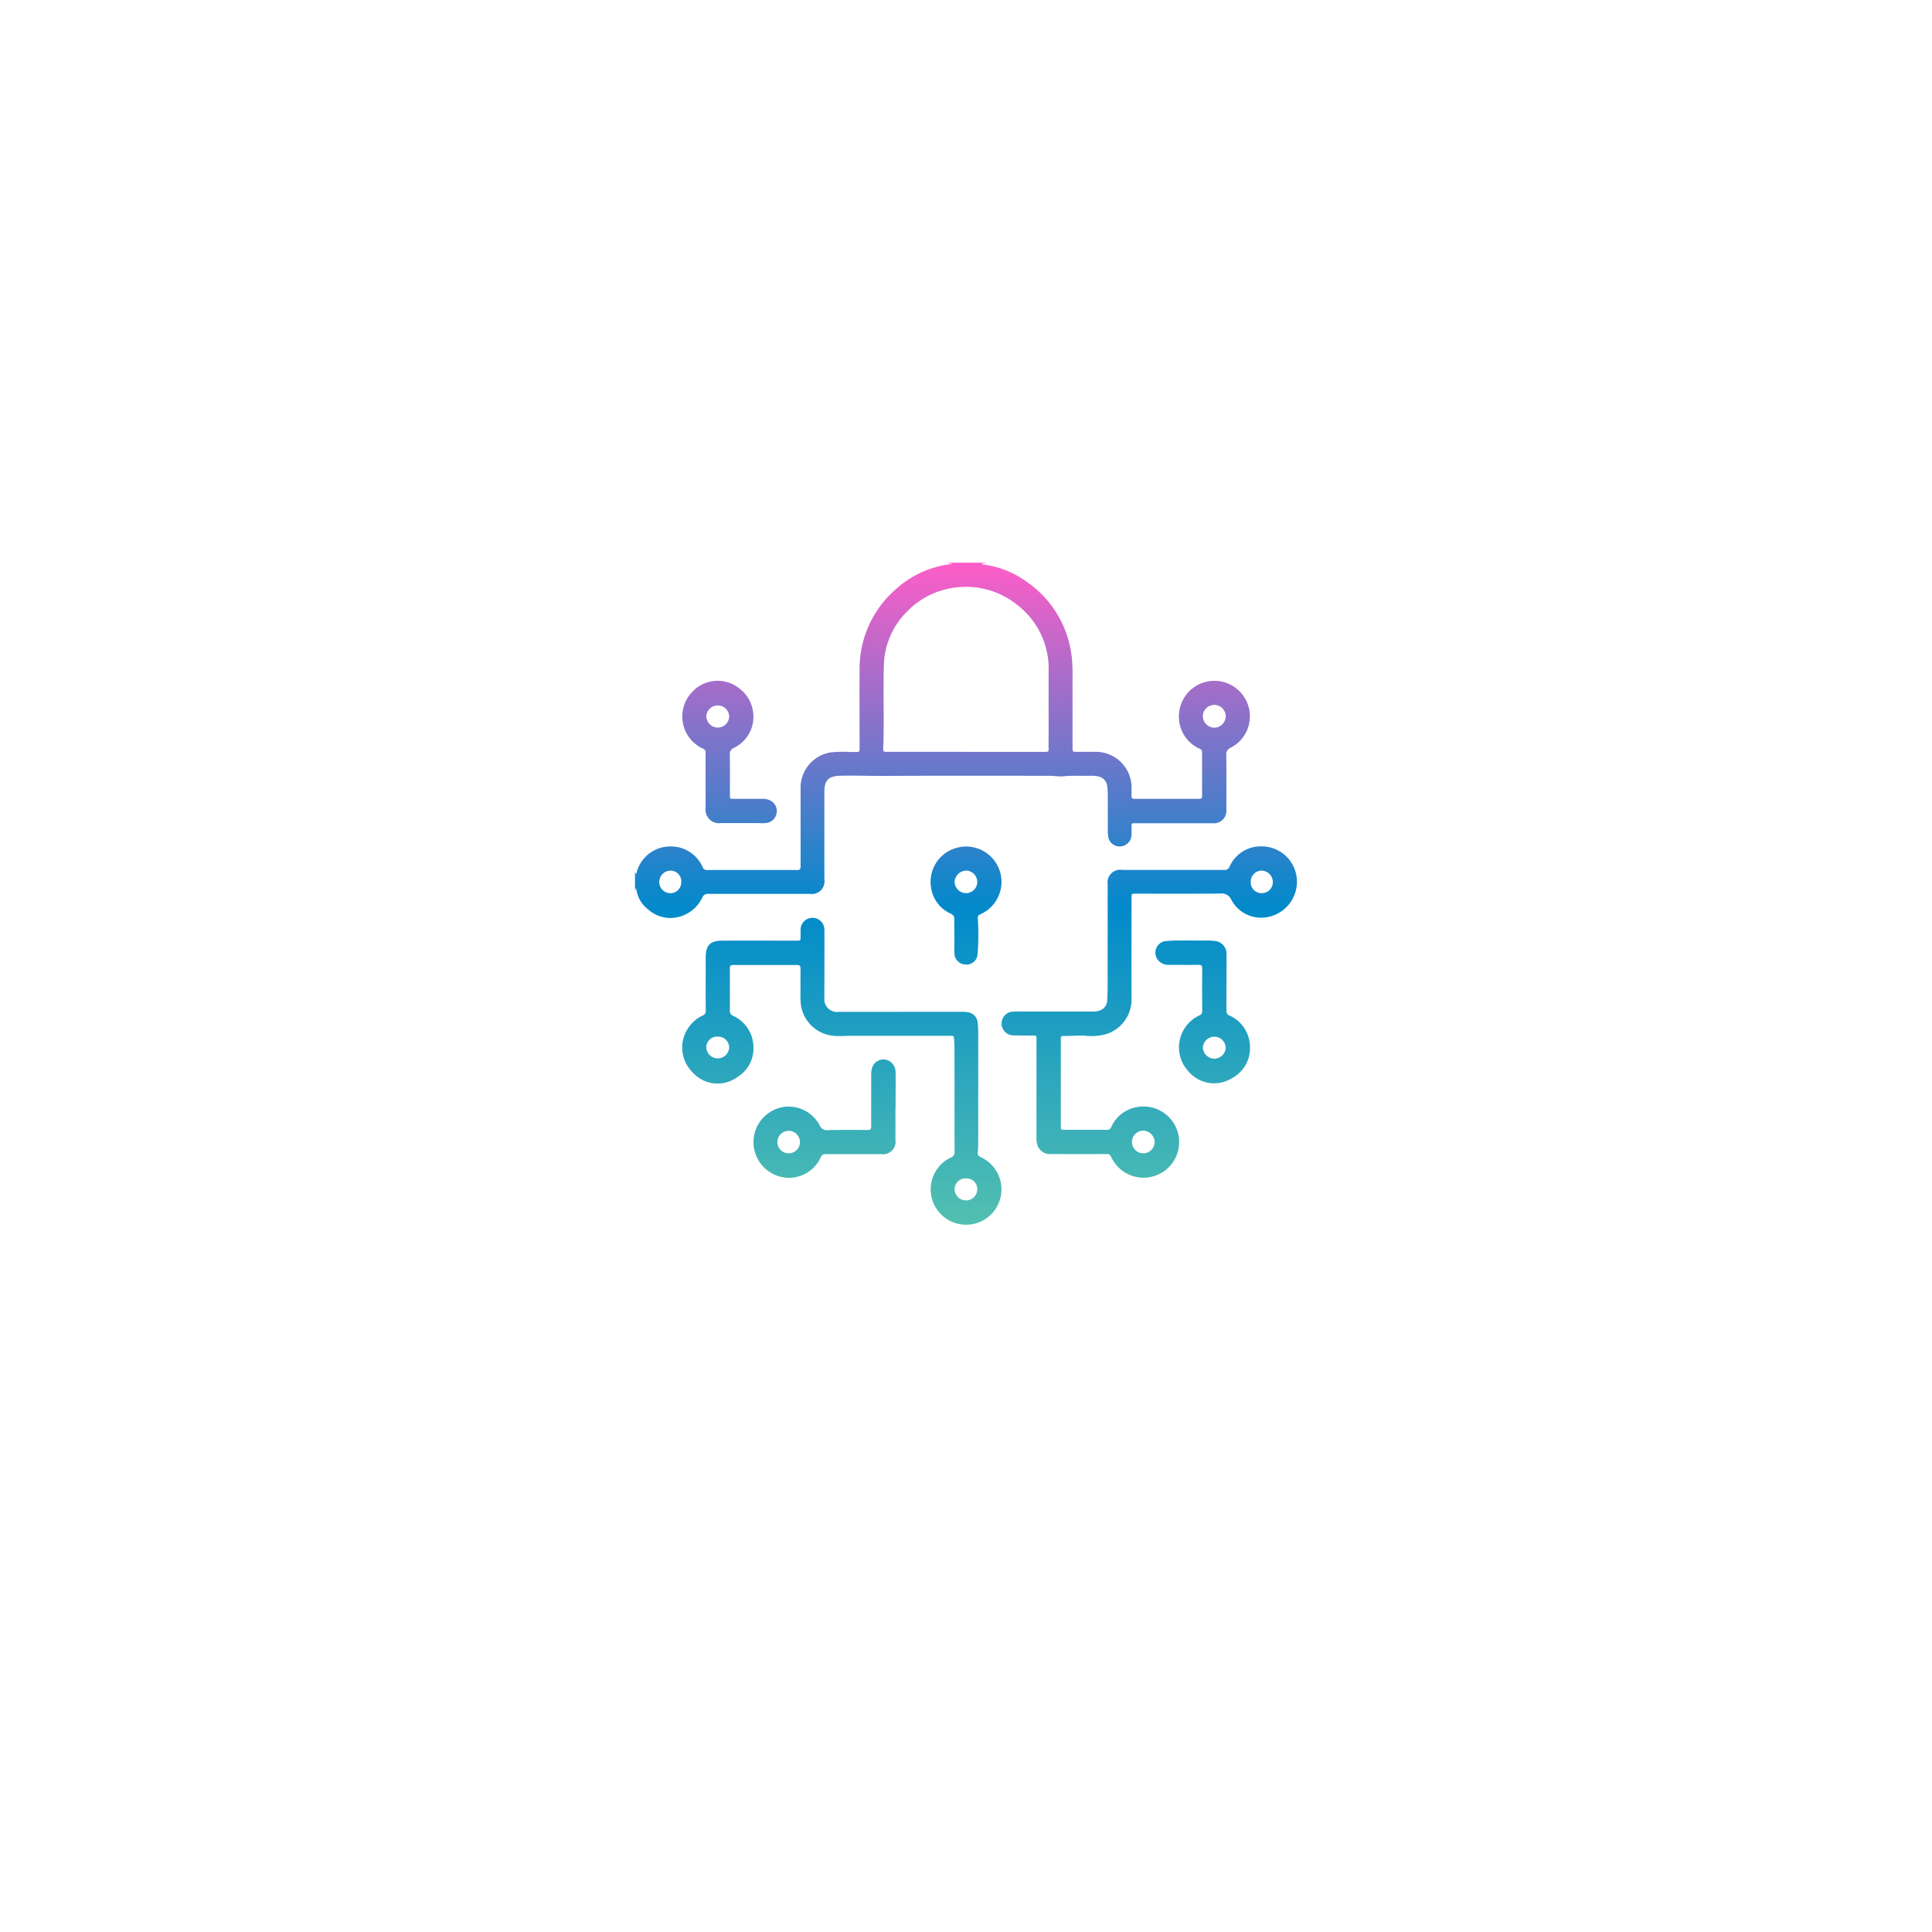 <?xml version="1.0" encoding="UTF-8"?> <svg xmlns="http://www.w3.org/2000/svg" xmlns:xlink="http://www.w3.org/1999/xlink" width="107" height="107" viewBox="0 0 107 107"><defs><linearGradient id="linear-gradient" x1="0.5" x2="0.5" y2="1" gradientUnits="objectBoundingBox"><stop offset="0" stop-color="#ff5dc8"></stop><stop offset="0.521" stop-color="#018acb"></stop><stop offset="1" stop-color="#53c0b0"></stop></linearGradient><filter id="Rectangle_16562" x="0" y="0" width="107" height="107" filterUnits="userSpaceOnUse"><feOffset dy="4"></feOffset><feGaussianBlur stdDeviation="6.5" result="blur"></feGaussianBlur><feFlood flood-color="#dce1e5"></feFlood><feComposite operator="in" in2="blur"></feComposite><feComposite in="SourceGraphic"></feComposite></filter><clipPath id="clip-path"><rect id="Rectangle_17569" data-name="Rectangle 17569" width="36.664" height="36.673" fill="url(#linear-gradient)"></rect></clipPath></defs><g id="Group_61776" data-name="Group 61776" transform="translate(-1021.5 -3454.5)"><g id="Group_59612" data-name="Group 59612" transform="translate(704 -24)"><g id="Group_59061" data-name="Group 59061" transform="translate(177 -2642)"><g transform="matrix(1, 0, 0, 1, 140.5, 6120.5)" filter="url(#Rectangle_16562)"><rect id="Rectangle_16562-2" data-name="Rectangle 16562" width="68" height="68" rx="5" transform="translate(19.5 15.5)" fill="#fff"></rect></g></g></g><g id="Group_61786" data-name="Group 61786" transform="translate(1056.668 3485.664)"><g id="Group_61785" data-name="Group 61785" clip-path="url(#clip-path)"><path id="Path_100931" data-name="Path 100931" d="M0,17.111l.046.127c.027,0,.03-.019.035-.037a1.913,1.913,0,0,1,1.843-1.485,1.915,1.915,0,0,1,1.828,1.156.225.225,0,0,0,.234.148q2.5-.006,5,0c.156,0,.186-.067.186-.2q0-2.154,0-4.308a1.976,1.976,0,0,1,1.709-2.011,7.723,7.723,0,0,1,1.053-.019c.1,0,.2,0,.305,0,.194,0,.2-.009.2-.21,0-1.446-.012-2.892,0-4.338A5.817,5.817,0,0,1,14.411,1.5,5.5,5.5,0,0,1,17.45.084a.4.4,0,0,0,.059-.013.207.207,0,0,0,.038-.025c-.09-.024-.181,0-.253-.047h2.139c-.066.048-.148.024-.237.048a.238.238,0,0,0,.171.061,5.309,5.309,0,0,1,2.425,1.019,5.813,5.813,0,0,1,2.4,4.141,7.337,7.337,0,0,1,.04.96q0,2.009,0,4.018c0,.224,0,.229.232.229.351,0,.7,0,1.054,0A1.975,1.975,0,0,1,27.5,12.472c0,.153,0,.306,0,.458,0,.1.035.147.142.147q1.81,0,3.621,0c.1,0,.144-.041.144-.145q0-1.222,0-2.444a.186.186,0,0,0-.128-.182,1.944,1.944,0,0,1-1.155-1.859,1.966,1.966,0,0,1,3.916-.181A1.949,1.949,0,0,1,33,10.242a.4.4,0,0,0-.253.42c.012.932.006,1.864.006,2.8,0,.071,0,.143,0,.214a.692.692,0,0,1-.754.753c-.418,0-.835,0-1.253,0l-3.04,0c-.2,0-.205,0-.206.2,0,.142,0,.285,0,.428a.659.659,0,0,1-.588.653.635.635,0,0,1-.705-.553,1.5,1.5,0,0,1-.022-.258q0-.978,0-1.956a5,5,0,0,0-.03-.564.621.621,0,0,0-.5-.544,1.775,1.775,0,0,0-.364-.034c-.514.012-1.028-.023-1.542.027-.265.026-.528-.027-.793-.027-3.076,0-6.152-.011-9.227.008-.778,0-1.556-.027-2.334-.011-.674.014-.907.238-.907.915q0,2.414,0,4.828a.7.7,0,0,1-.8.8q-2.811,0-5.622,0a.325.325,0,0,0-.339.205,1.978,1.978,0,0,1-1.714,1.13,1.845,1.845,0,0,1-1.3-.487A1.669,1.669,0,0,1,.08,18.115a.816.816,0,0,0-.03-.1L0,18.18V17.111m18.319-6.634H22.7c.2,0,.215-.011.208-.206-.008-.239,0-.477,0-.716q0-1.856,0-3.712a3.745,3.745,0,0,0-.038-.578,4.452,4.452,0,0,0-1.695-2.924,4.517,4.517,0,0,0-3.253-.985,4.466,4.466,0,0,0-2.855,1.351,4.331,4.331,0,0,0-1.285,3c-.042,1.516.024,3.034-.033,4.551-.008.208.006.217.211.217h4.354M32.074,9.135a.639.639,0,0,0,.643-.625.634.634,0,0,0-1.268,0,.643.643,0,0,0,.625.627M2.565,17.678a.6.6,0,0,0-.605-.625.635.635,0,0,0-.617.629.621.621,0,0,0,.618.622.6.6,0,0,0,.6-.626m23.618,3.115q0-1.489,0-2.979a.7.7,0,0,1,.8-.8q2.826,0,5.652,0a.286.286,0,0,0,.3-.185,1.878,1.878,0,0,1,1.7-1.118,1.956,1.956,0,0,1,2.006,1.654,1.993,1.993,0,0,1-1.878,2.294,1.857,1.857,0,0,1-1.73-.989.59.59,0,0,0-.613-.347c-1.563.016-3.126.007-4.69.008-.226,0-.226,0-.226.229,0,1.864-.009,3.727,0,5.591a2,2,0,0,1-1.534,1.991,3.131,3.131,0,0,1-1.033.057c-.408-.034-.814.026-1.221.012-.089,0-.133.039-.129.129,0,.036,0,.071,0,.107q0,2.368,0,4.736c0,.222,0,.222.218.223.779,0,1.558,0,2.337.006a.247.247,0,0,0,.248-.178,1.885,1.885,0,0,1,1.38-1.076,1.972,1.972,0,1,1-1.4,2.737.235.235,0,0,0-.251-.145q-1.535.006-3.07,0a.729.729,0,0,1-.72-.4,1.082,1.082,0,0,1-.09-.491q0-2.7,0-5.408c0-.056,0-.112,0-.168s-.04-.093-.11-.094q-.564,0-1.129-.011a.658.658,0,1,1-.032-1.315c.2-.011.407-.006.611-.006l3.758,0a1.042,1.042,0,0,0,.462-.079.6.6,0,0,0,.355-.53c.025-.34.029-.681.028-1.022,0-.815,0-1.629,0-2.444Zm2.6,11.285a.647.647,0,0,0-.627-.624.628.628,0,1,0,.627.624M34.1,17.671a.6.6,0,0,0,.6.631.613.613,0,0,0,.626-.612.637.637,0,0,0-.61-.636.6.6,0,0,0-.612.618m-19.366,7.2h3.406a1.532,1.532,0,0,1,.334.032.629.629,0,0,1,.5.562,5.312,5.312,0,0,1,.031.625q0,3.047,0,6.095a3.811,3.811,0,0,1-.018.4c-.024.228-.015.252.193.355a1.959,1.959,0,1,1-2.65,1,1.92,1.92,0,0,1,.965-1,.3.3,0,0,0,.2-.318c-.005-1.94,0-3.88-.006-5.82,0-.157-.018-.315-.025-.472a.119.119,0,0,0-.121-.129c-.051,0-.1,0-.153,0H12c-.335,0-.669.033-1.006,0a2.011,2.011,0,0,1-1.8-1.668,5,5,0,0,1-.028-.747c0-.438,0-.876,0-1.314,0-.136-.044-.191-.185-.19q-1.772,0-3.544,0c-.142,0-.183.052-.182.188,0,.779.006,1.558,0,2.337a.279.279,0,0,0,.186.29,1.931,1.931,0,0,1,1.12,1.731,1.847,1.847,0,0,1-.867,1.642,1.855,1.855,0,0,1-2.53-.273A1.924,1.924,0,0,1,3.1,25.573a1.84,1.84,0,0,1,.65-.495.254.254,0,0,0,.167-.271c-.006-.983,0-1.965,0-2.948,0-.671.248-.924.923-.927,1.364-.005,2.729,0,4.094,0,.235,0,.237,0,.238-.239,0-.122,0-.244,0-.367a.659.659,0,1,1,1.318,0c.006.916,0,1.833,0,2.749,0,.336-.006.672,0,1.008a.706.706,0,0,0,.81.791c.362,0,.723,0,1.085,0h2.352ZM4.587,26.247a.6.6,0,0,0-.638.593.634.634,0,0,0,1.267.009.607.607,0,0,0-.63-.6M18.339,34.1a.606.606,0,0,0-.64.591.642.642,0,0,0,.632.629.622.622,0,0,0,.626-.614.589.589,0,0,0-.618-.607m-3.915-3.96c0,.606,0,1.212,0,1.818a.7.7,0,0,1-.8.8c-1.023,0-2.047,0-3.07,0a.258.258,0,0,0-.265.169,1.931,1.931,0,0,1-1.794,1.14,1.974,1.974,0,0,1-.275-3.922,1.955,1.955,0,0,1,2,1,.434.434,0,0,0,.469.281c.733-.018,1.466-.012,2.2-.006.147,0,.193-.045.193-.192-.005-.962,0-1.925,0-2.887a1.109,1.109,0,0,1,.059-.39.663.663,0,0,1,.7-.436.7.7,0,0,1,.591.7c.011.478,0,.957,0,1.436q0,.252,0,.5ZM9.136,32.08a.625.625,0,1,0-1.25.016.625.625,0,0,0,1.25-.016m23.62-8.821c0,.519,0,1.038,0,1.557a.247.247,0,0,0,.161.259,1.923,1.923,0,0,1,1.143,1.731,1.885,1.885,0,0,1-1.02,1.756,1.864,1.864,0,0,1-2.415-.42,1.949,1.949,0,0,1,.636-3.07.234.234,0,0,0,.153-.248c-.005-.784-.007-1.568,0-2.352,0-.157-.05-.2-.2-.2-.539.008-1.079,0-1.618,0a.724.724,0,0,1-.709-.388.645.645,0,0,1,.55-.931c.7-.055,1.394-.017,2.09-.028a3.721,3.721,0,0,1,.564.023.707.707,0,0,1,.669.734c.007.524,0,1.048,0,1.573Zm-.68,4.209a.639.639,0,0,0,.641-.624.635.635,0,0,0-1.267,0,.643.643,0,0,0,.626.623m-14.39-6.823c0-.29-.01-.581,0-.87a.323.323,0,0,0-.221-.347,1.869,1.869,0,0,1-1.063-1.4,1.951,1.951,0,0,1,1.407-2.234,1.958,1.958,0,0,1,1.382,3.648c-.225.108-.211.114-.2.361a13.432,13.432,0,0,1-.021,1.921.612.612,0,0,1-.691.527.621.621,0,0,1-.588-.609c-.009-.331,0-.662,0-.992Zm.65-2.344a.627.627,0,0,0,.622-.607.635.635,0,0,0-.622-.641.658.658,0,0,0-.636.619.642.642,0,0,0,.637.629M3.908,12.082c0-.519,0-1.039,0-1.558a.211.211,0,0,0-.137-.224,1.956,1.956,0,0,1-.594-3.151A1.918,1.918,0,0,1,5.788,6.97a1.953,1.953,0,0,1,.666,2.188,1.926,1.926,0,0,1-.968,1.095.362.362,0,0,0-.233.385c.011.743,0,1.487.005,2.23,0,.208,0,.209.216.209.529,0,1.059,0,1.588,0a.828.828,0,0,1,.544.166.641.641,0,0,1,.219.7.659.659,0,0,1-.622.479c-.157.009-.316,0-.473,0-.662,0-1.324,0-1.986,0a.748.748,0,0,1-.834-.831c0-.5,0-1.008,0-1.512m.674-2.947a.639.639,0,0,0,.634-.618.634.634,0,0,0-1.267,0,.643.643,0,0,0,.633.619" fill="url(#linear-gradient)"></path></g></g></g></svg> 